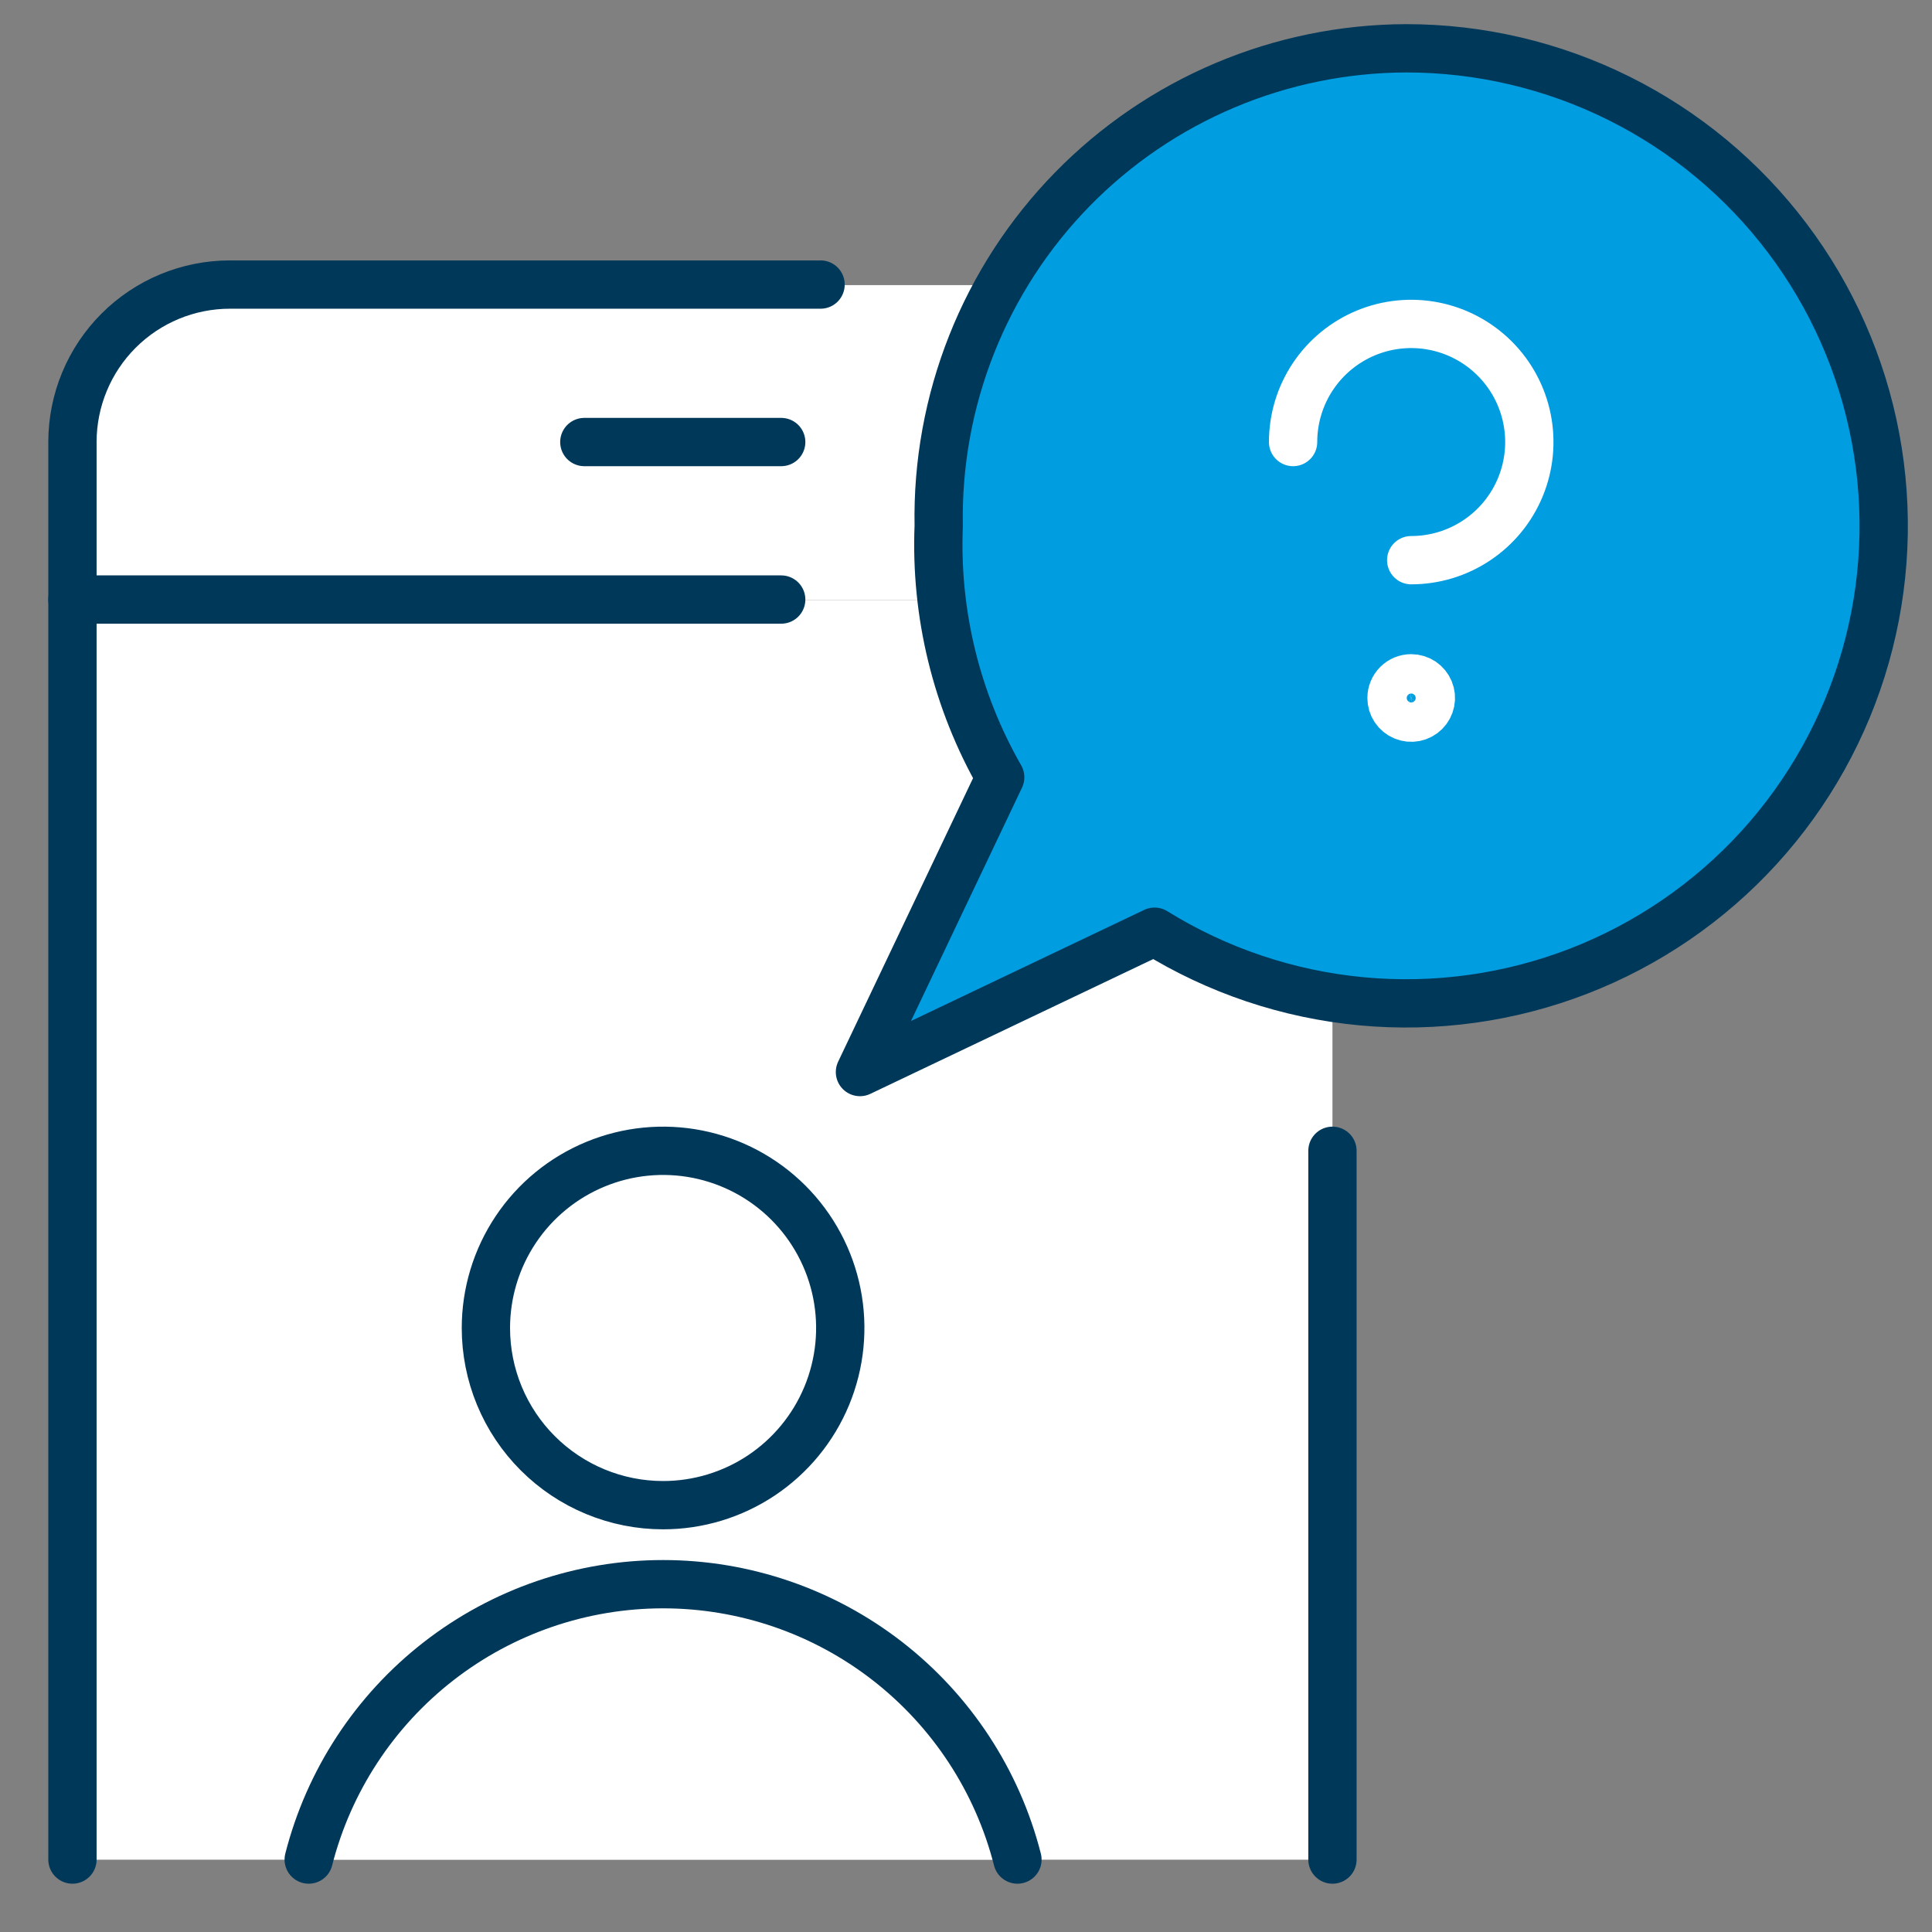 <svg width="80" height="80" viewBox="0 0 80 80" fill="none" xmlns="http://www.w3.org/2000/svg"><rect x="0" y="0" width="80" height="80" fill="#808080" stroke="none"/><path d="M55.174 24.849V18.327C55.174 16.597 54.487 14.938 53.264 13.715C52.041 12.492 50.382 11.805 48.652 11.805H9.522C7.792 11.805 6.133 12.492 4.91 13.715C3.687 14.938 3 16.597 3 18.327V24.849H55.174Z" fill="white"/><path d="M55.174 24.849H3V77.006H55.174V24.849Z" fill="white"/><path d="M55.174 47.652V77" stroke="#00385A" stroke-width="2" stroke-linecap="round" stroke-linejoin="round"/><path d="M3 77V18.304C3 16.575 3.687 14.916 4.91 13.693C6.133 12.47 7.792 11.783 9.522 11.783H33.978" stroke="#00385A" stroke-width="2" stroke-linecap="round" stroke-linejoin="round"/><path d="M32.348 24.826H3" stroke="#00385A" stroke-width="2" stroke-linecap="round" stroke-linejoin="round"/><path d="M27.457 62.326C28.908 62.326 30.326 61.896 31.533 61.09C32.739 60.283 33.68 59.137 34.235 57.797C34.79 56.456 34.936 54.981 34.653 53.558C34.37 52.135 33.671 50.827 32.645 49.801C31.619 48.775 30.311 48.076 28.888 47.793C27.465 47.51 25.989 47.655 24.649 48.211C23.308 48.766 22.162 49.706 21.356 50.913C20.55 52.119 20.12 53.538 20.12 54.989C20.12 55.953 20.309 56.907 20.678 57.797C21.047 58.687 21.587 59.496 22.269 60.177C22.95 60.858 23.759 61.399 24.649 61.767C25.539 62.136 26.493 62.326 27.457 62.326Z" fill="white" stroke="#00385A" stroke-width="2" stroke-linecap="round" stroke-linejoin="round"/><path d="M42.13 77C41.299 73.739 39.405 70.849 36.748 68.784C34.091 66.719 30.822 65.598 27.457 65.598C24.092 65.598 20.822 66.719 18.165 68.784C15.508 70.849 13.614 73.739 12.783 77" fill="white"/><path d="M42.13 77C41.299 73.739 39.405 70.849 36.748 68.784C34.091 66.719 30.822 65.598 27.457 65.598C24.092 65.598 20.822 66.719 18.165 68.784C15.508 70.849 13.614 73.739 12.783 77" stroke="#00385A" stroke-width="2" stroke-linecap="round" stroke-linejoin="round"/><path d="M24.196 18.304H32.348" stroke="#00385A" stroke-width="2" stroke-linecap="round" stroke-linejoin="round"/><path d="M58.217 2C55.642 2.009 53.095 2.529 50.724 3.531C48.353 4.533 46.204 5.997 44.404 7.837C42.604 9.677 41.187 11.857 40.237 14.25C39.287 16.642 38.822 19.2 38.87 21.774C38.723 25.415 39.606 29.024 41.416 32.186L35.609 44.391L47.808 38.58C50.408 40.193 53.347 41.179 56.394 41.463C59.44 41.746 62.511 41.319 65.365 40.215C68.218 39.11 70.776 37.358 72.838 35.098C74.899 32.837 76.408 30.128 77.245 27.186C78.083 24.243 78.226 21.146 77.663 18.138C77.101 15.131 75.848 12.295 74.003 9.854C72.159 7.412 69.773 5.433 67.034 4.07C64.294 2.707 61.276 1.998 58.217 2Z" fill="#009DE0" stroke="#00385A" stroke-width="2" stroke-linecap="round" stroke-linejoin="round"/><path d="M53.544 18.304C53.544 17.337 53.83 16.391 54.368 15.587C54.905 14.783 55.669 14.156 56.563 13.785C57.457 13.415 58.44 13.318 59.389 13.507C60.338 13.696 61.209 14.162 61.893 14.846C62.578 15.53 63.043 16.401 63.232 17.35C63.421 18.299 63.324 19.282 62.954 20.176C62.584 21.07 61.957 21.834 61.152 22.371C60.348 22.909 59.402 23.196 58.435 23.196" stroke="white" stroke-width="2" stroke-linecap="round" stroke-linejoin="round"/><path d="M58.435 28.087C58.596 28.087 58.754 28.135 58.888 28.224C59.022 28.314 59.126 28.441 59.188 28.59C59.25 28.739 59.266 28.903 59.234 29.061C59.203 29.219 59.125 29.365 59.011 29.479C58.897 29.593 58.752 29.67 58.594 29.702C58.436 29.733 58.272 29.717 58.123 29.655C57.974 29.594 57.847 29.489 57.757 29.355C57.667 29.221 57.62 29.063 57.62 28.902C57.62 28.686 57.706 28.479 57.858 28.326C58.011 28.173 58.219 28.087 58.435 28.087Z" stroke="white" stroke-width="2" stroke-linecap="round" stroke-linejoin="round"/></svg>